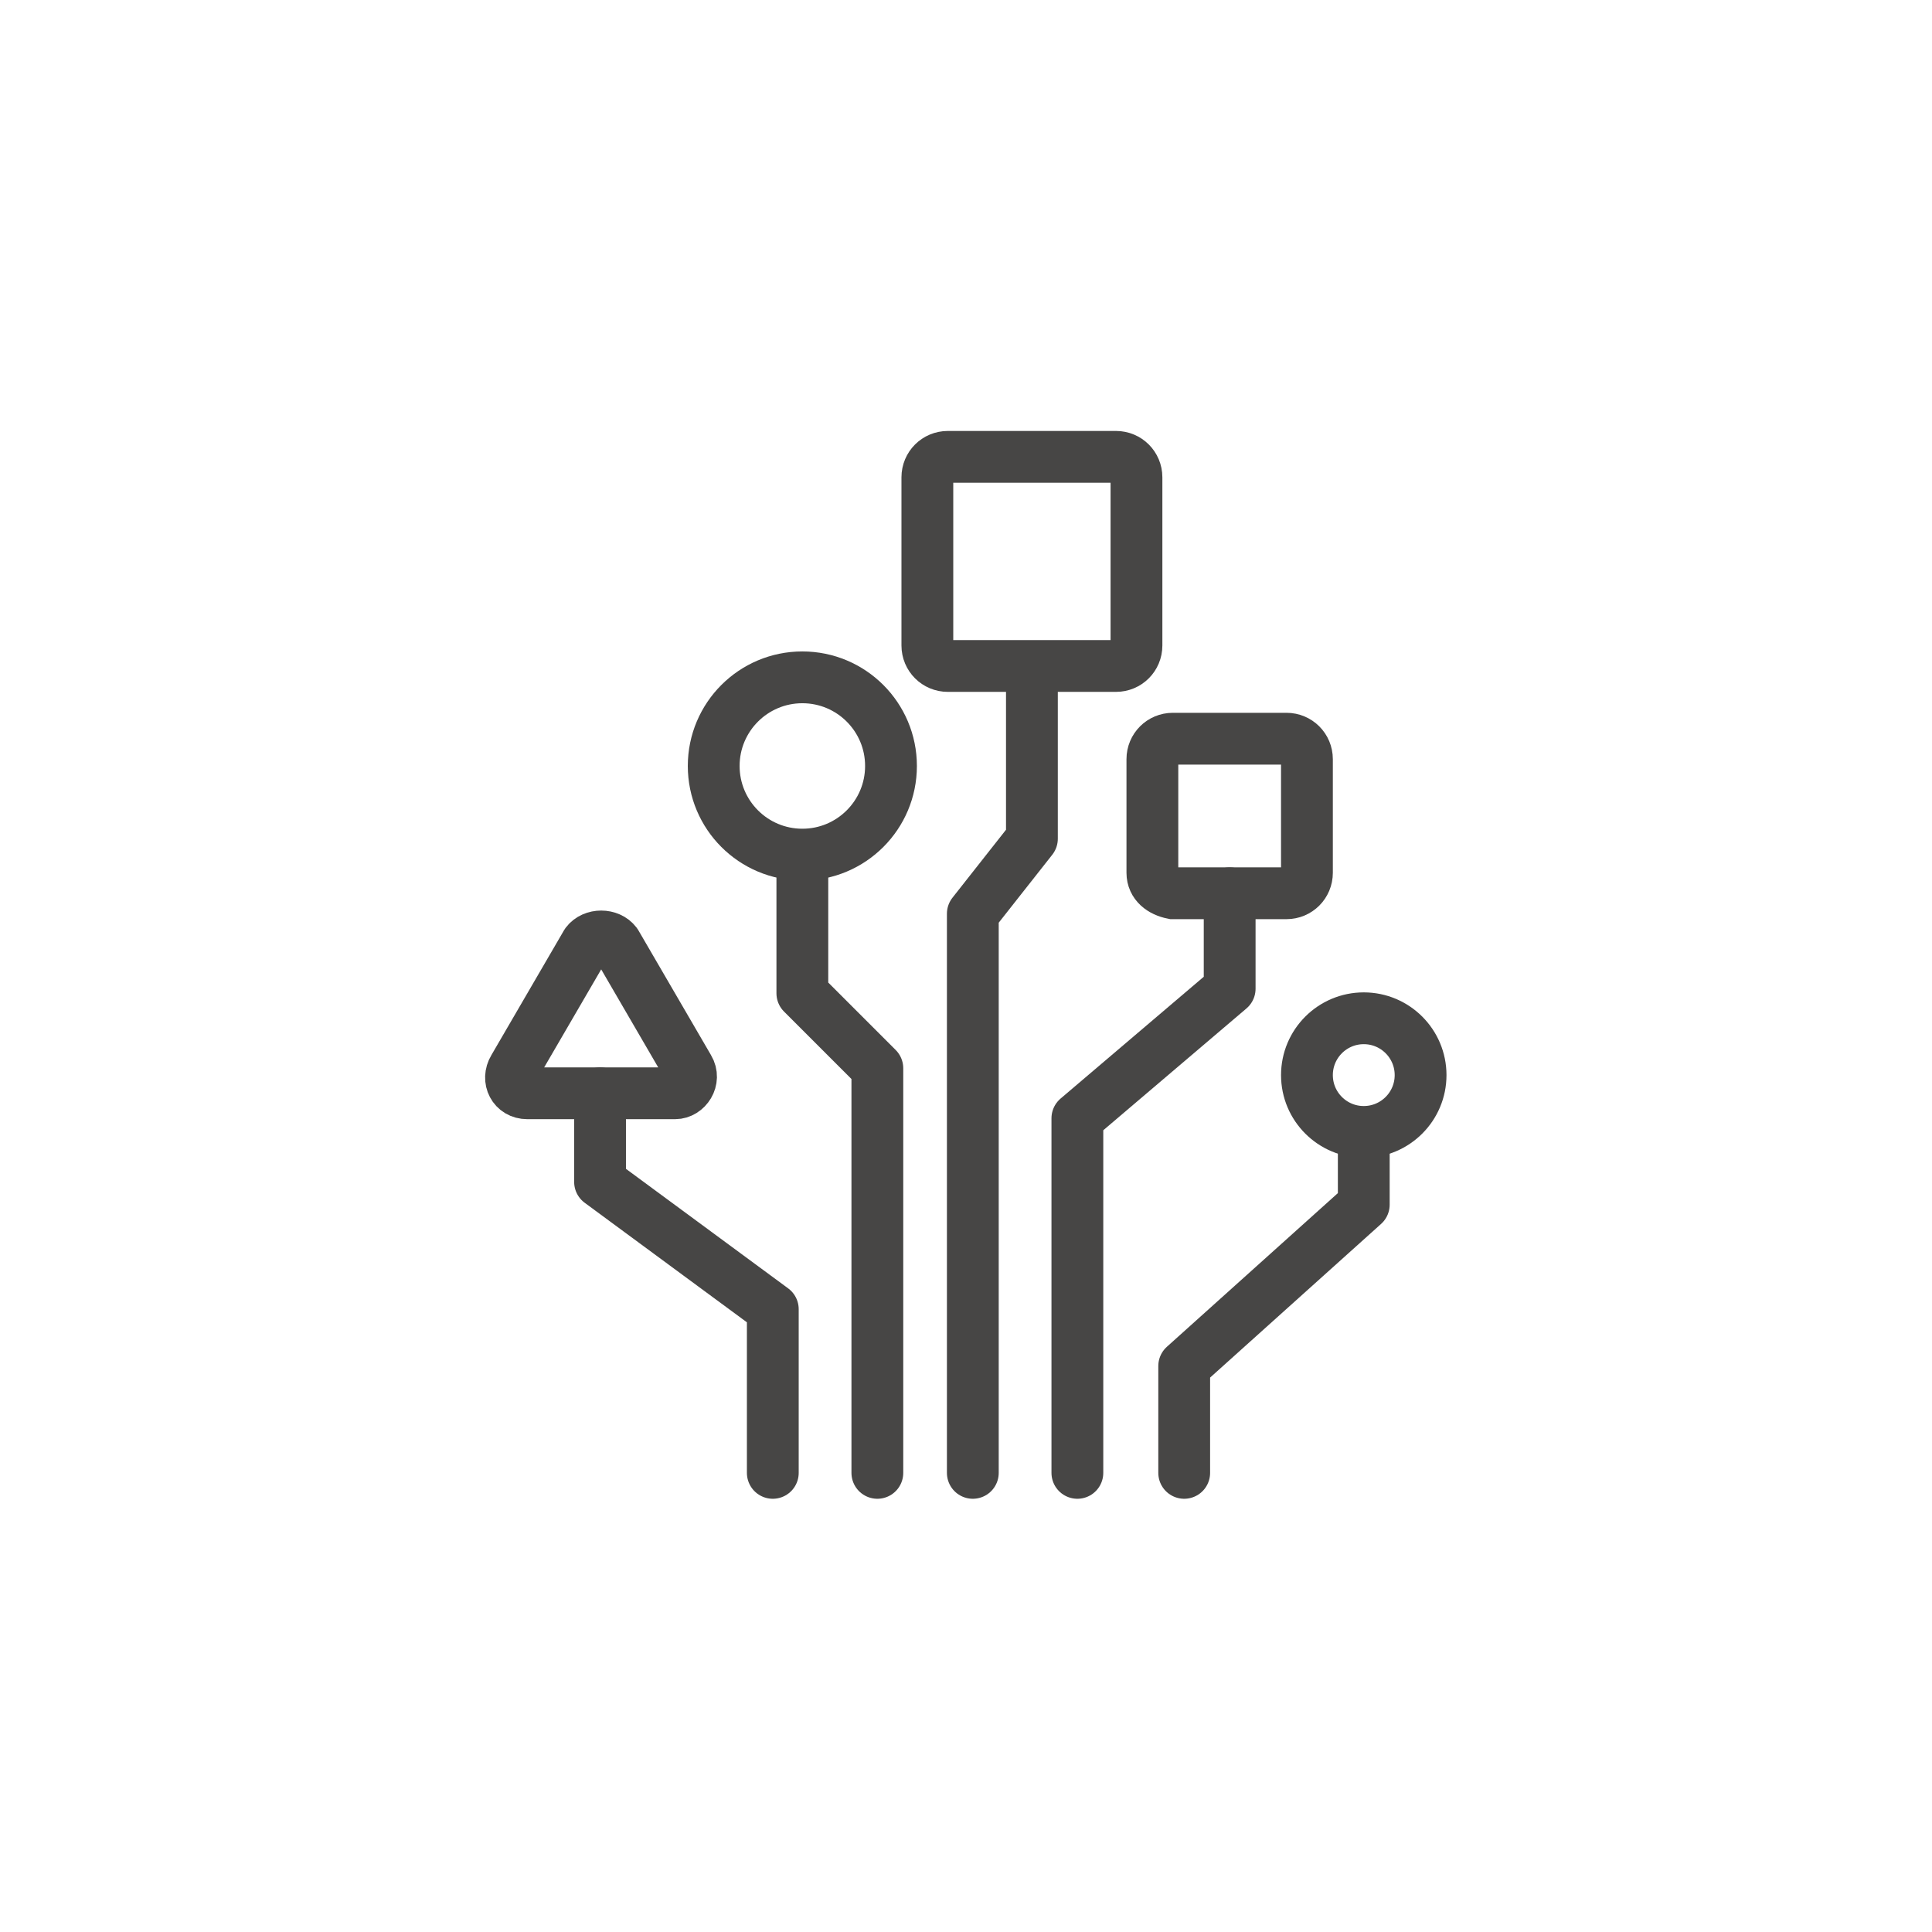 <?xml version="1.0" encoding="utf-8"?>
<!-- Generator: Adobe Illustrator 24.3.0, SVG Export Plug-In . SVG Version: 6.00 Build 0)  -->
<svg version="1.1" id="圖層_1" xmlns="http://www.w3.org/2000/svg" xmlns:xlink="http://www.w3.org/1999/xlink" x="0px" y="0px"
	 viewBox="0 0 85 85" style="enable-background:new 0 0 85 85;" xml:space="preserve">
<style type="text/css">
	.st0{fill:#FFFFFF;}
	.st1{fill:#FFFFFF;stroke:#474645;stroke-width:2.279;stroke-linecap:round;stroke-linejoin:round;stroke-miterlimit:10;}
	.st2{fill:#FFFFFF;stroke:#474645;stroke-width:2.279;stroke-miterlimit:10;}
</style>
<rect class="st0" width="85" height="85"/>
<g>
	<polyline class="st1" points="45.4,30 45.4,36.9 42.8,40.2 42.8,64.8 	"/>
	<path class="st2" d="M50.7,38.4v-5c0-0.5,0.4-0.9,0.9-0.9h5c0.5,0,0.9,0.4,0.9,0.9v5c0,0.5-0.4,0.9-0.9,0.9h-5
		C51.1,39.2,50.7,38.9,50.7,38.4z"/>
	<path class="st2" d="M40.8,28.4v-7.4c0-0.5,0.4-0.9,0.9-0.9h7.4c0.5,0,0.9,0.4,0.9,0.9v7.4c0,0.5-0.4,0.9-0.9,0.9h-7.4
		C41.2,29.3,40.8,28.9,40.8,28.4z"/>
	<polyline class="st1" points="54.1,39.3 54.1,43.5 47.4,49.2 47.4,64.8 	"/>
	<polyline class="st1" points="35.3,38.1 35.3,43.7 38.6,47 38.6,64.8 	"/>
	<circle class="st1" cx="35.3" cy="33.7" r="3.9"/>
	<circle class="st1" cx="60" cy="47.3" r="2.5"/>
	<polyline class="st1" points="60,49.9 60,53 52.1,60.1 52.1,64.8 	"/>
	<path class="st1" d="M27.1,41.5l3.2,5.5c0.3,0.5-0.1,1.1-0.6,1.1h-6.5c-0.6,0-0.9-0.6-0.6-1.1l3.2-5.5
		C26.1,41.1,26.8,41.1,27.1,41.5z"/>
	<polyline class="st1" points="26.4,48.1 26.4,52 34,57.6 34,64.8 	"/>
</g>
</svg>
